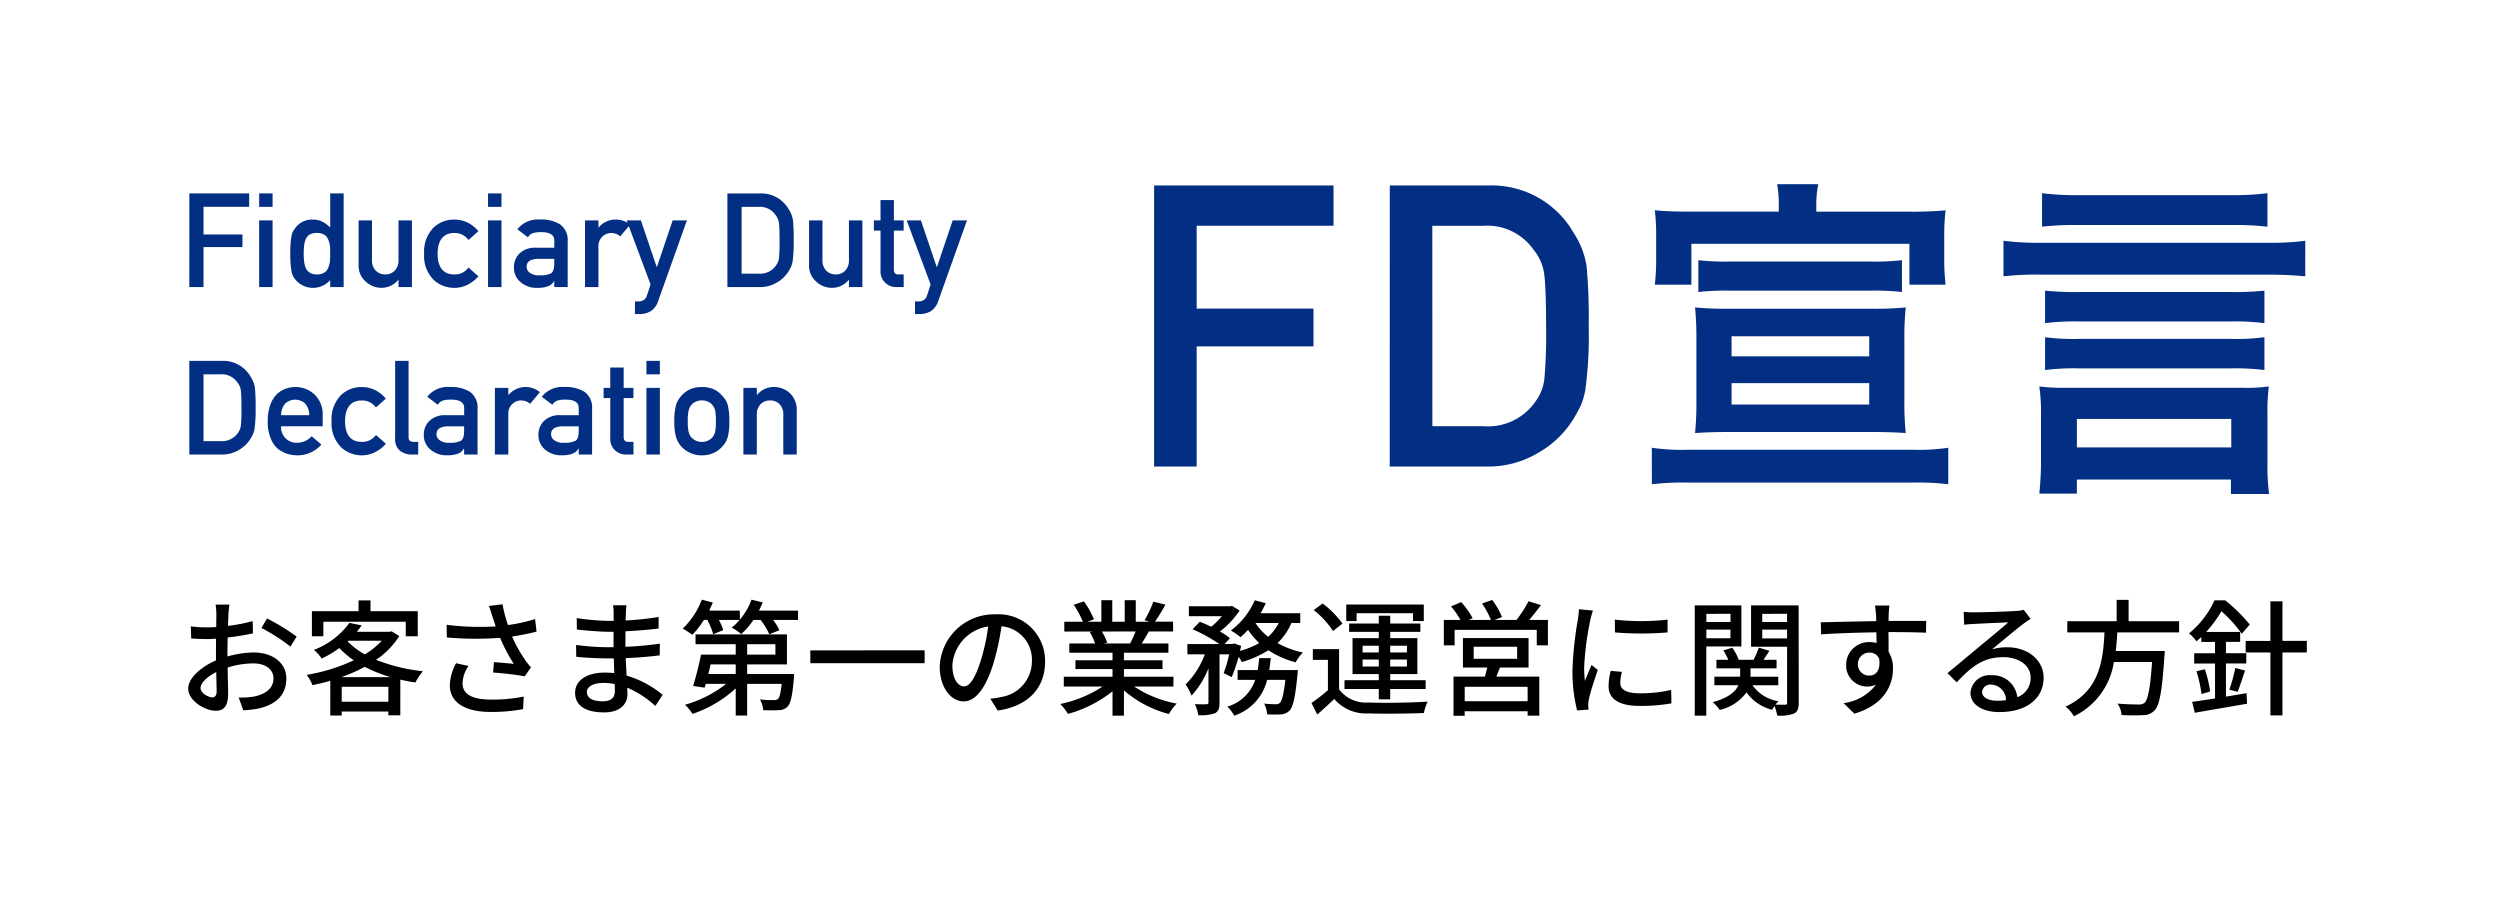 <svg xmlns="http://www.w3.org/2000/svg" width="209" height="75" viewBox="0 0 209 75"><g transform="translate(-3911 -3333)"><rect width="209" height="75" transform="translate(3911 3333)" fill="#fff"/><path d="M-84.819-8.453h-1.155a6.827,6.827,0,0,1,.063.83c0,.189-.01.567-.01,1.04q-.394.031-.725.031a10.608,10.608,0,0,1-1.4-.084l.032,1.008c.347.032.745.053,1.386.053q.3,0,.693-.031c-.01.4-.01.8-.01,1.165v.651c-1.239.535-2.321,1.47-2.321,2.362,0,1.008,1.4,1.848,2.31,1.848.619,0,1.029-.325,1.029-1.439,0-.42-.032-1.3-.042-2.173a7.1,7.1,0,0,1,2.153-.347c.955,0,1.68.452,1.68,1.26,0,.882-.767,1.344-1.648,1.512a5.538,5.538,0,0,1-1.26.073l.378,1.071A8.161,8.161,0,0,0-82.33.22c1.543-.367,2.268-1.239,2.268-2.489,0-1.344-1.176-2.184-2.741-2.184a8.2,8.2,0,0,0-2.184.336v-.368c0-.378.01-.8.021-1.218.725-.084,1.5-.21,2.111-.346l-.021-1.029a13.16,13.16,0,0,1-2.068.4c.021-.378.032-.714.042-.966S-84.851-8.253-84.819-8.453Zm3.14,1.155-.462.8a15.209,15.209,0,0,1,2.425,1.554l.515-.84A18.8,18.8,0,0,0-81.679-7.3ZM-87.234-1.48c0-.42.546-.955,1.313-1.334.01.683.032,1.292.032,1.628s-.147.483-.357.483C-86.6-.7-87.234-1.061-87.234-1.48Zm10.269-5.544h6.888v1.218h1v-2.1h-3.948v-.9h-1v.9h-3.9v2.1h.956Zm1.512,4.631a13.466,13.466,0,0,0,1.943-.861,12.065,12.065,0,0,0,2.163.861Zm.021,2.058V-1.585h3.9V-.336Zm.556-5.1h2.793A6.557,6.557,0,0,1-73.5-4.294a5.962,5.962,0,0,1-1.438-1.092Zm3.612-.787-.178.042h-2.73q.22-.268.41-.536l-1.029-.21a6.507,6.507,0,0,1-2.972,2.258,2.854,2.854,0,0,1,.651.725,8.359,8.359,0,0,0,1.48-.882A7.107,7.107,0,0,0-74.424-3.8a15.067,15.067,0,0,1-3.938,1.218,3.48,3.48,0,0,1,.483.861c.493-.1,1-.22,1.491-.367V.819h.955V.483h3.9V.8h1V-2.184c.41.095.829.178,1.26.242a4.78,4.78,0,0,1,.63-.945,14.565,14.565,0,0,1-3.916-.955,6.842,6.842,0,0,0,1.942-1.984Zm8.432-1.218c.074.21.168.483.273.808a21.664,21.664,0,0,1-4.105-.136l.021,1.06a27.611,27.611,0,0,0,4.452.032A14.449,14.449,0,0,0-61.047-3.5c-.357-.042-1.1-.105-1.659-.147l-.073.872a25.179,25.179,0,0,1,2.646.315l.525-.756a4.974,4.974,0,0,1-.5-.62,11.7,11.7,0,0,1-1.082-1.953,18.1,18.1,0,0,0,2.048-.409l-.126-1.05a12.973,12.973,0,0,1-2.268.5,11.419,11.419,0,0,1-.451-1.733l-1.134.137C-63.01-8.022-62.905-7.675-62.832-7.444Zm-2,4.116-1.039-.231a4.121,4.121,0,0,0-.525,1.837c0,1.459,1.3,2.226,3.36,2.236A14.341,14.341,0,0,0-60.27.284l.053-1.05a13.277,13.277,0,0,1-2.751.252c-1.512-.011-2.363-.42-2.363-1.365A2.657,2.657,0,0,1-64.827-3.329Zm9.891,2.184c0-.42.483-.766,1.375-.766a4.757,4.757,0,0,1,.956.095c.01.231.01.441.01.588,0,.672-.451.851-1.039.851C-54.537-.378-54.936-.693-54.936-1.145ZM-51.629-8.4h-1.123a3.445,3.445,0,0,1,.052.662v.64h-.451a19.024,19.024,0,0,1-2.635-.231l.01.956c.683.084,1.943.189,2.636.189h.431v1.291h-.535a20.528,20.528,0,0,1-2.594-.189l.011.987c.724.084,1.89.136,2.562.136h.577c.01.389.031.819.042,1.229-.252-.021-.5-.042-.777-.042-1.564,0-2.5.683-2.5,1.691,0,1.05.851,1.638,2.425,1.638,1.375,0,1.953-.725,1.953-1.523,0-.147-.011-.326-.021-.546A8.073,8.073,0,0,1-49.214.021l.609-.934A8.431,8.431,0,0,0-51.618-2.52c-.021-.473-.053-.977-.073-1.46,1.008-.042,1.879-.115,2.845-.231l.01-.977c-.913.126-1.837.22-2.877.262v-1.3c1.019-.042,2-.136,2.772-.231v-.966A23.071,23.071,0,0,1-51.7-7.13c.011-.231.011-.431.021-.556C-51.671-7.98-51.65-8.211-51.629-8.4Zm9.135,4.946v.8h-2.289c.063-.263.126-.536.189-.8Zm.956-1.691h2.362v.872h-2.362Zm0,2.489v-.8h3.328v-2.51h-7.644v.819h3.36v.872h-2.9c-.168.85-.441,1.921-.662,2.625l.966.137.094-.315h1.7A9.879,9.879,0,0,1-46.736-.084a4.017,4.017,0,0,1,.63.767,10.222,10.222,0,0,0,3.612-2.132V.819h.956V-1.827h2.887c-.084.777-.179,1.134-.315,1.27a.549.549,0,0,1-.368.084,8.383,8.383,0,0,1-1.134-.053,2.1,2.1,0,0,1,.273.893,10.7,10.7,0,0,0,1.313,0,1,1,0,0,0,.725-.3c.262-.273.4-.913.525-2.341.011-.126.021-.378.021-.378Zm.987-5.3c.115-.22.22-.451.315-.683l-.935-.231a5.452,5.452,0,0,1-.976,1.67v-.756h-2.562c.1-.22.21-.451.3-.672l-.924-.241a6.456,6.456,0,0,1-1.586,2.415c.221.126.609.388.8.525a7.362,7.362,0,0,0,.966-1.25h.284a6.173,6.173,0,0,1,.493,1.2l.84-.346a4.235,4.235,0,0,0-.368-.851h1.733a4.219,4.219,0,0,1-.661.641,4.857,4.857,0,0,1,.8.546,6.4,6.4,0,0,0,1.019-1.187h.6a5.674,5.674,0,0,1,.725,1.2l.85-.336a5.126,5.126,0,0,0-.525-.861h2.079v-.777Zm4.294,3.328v1.071H-26.7V-4.631Zm19.625.945a3.887,3.887,0,0,0-4.116-3.958,4.551,4.551,0,0,0-4.693,4.368c0,1.754.955,2.909,1.995,2.909s1.911-1.187,2.541-3.329a20.908,20.908,0,0,0,.63-2.951,2.792,2.792,0,0,1,2.541,2.93A3.02,3.02,0,0,1-20.275-.735a6.49,6.49,0,0,1-.934.147L-20.59.4C-18.039.032-16.632-1.48-16.632-3.686Zm-7.749.3a3.51,3.51,0,0,1,2.993-3.244,16.716,16.716,0,0,1-.577,2.709c-.483,1.617-.977,2.3-1.449,2.3C-23.867-1.617-24.381-2.174-24.381-3.381Zm15.32-2.825a9.8,9.8,0,0,1-.462,1h-2.215l.3-.063a4.417,4.417,0,0,0-.451-.935Zm3.16,4.6v-.819h-4.137v-.64h3.224V-3.8h-3.224v-.63h3.717v-.777H-8.547c.179-.294.388-.641.588-1h2.027v-.819H-7.444a16.428,16.428,0,0,0,.872-1.428L-7.581-8.7A9.152,9.152,0,0,1-8.316-7.15l.4.126H-9.051v-1.8h-.924v1.8h-1.039v-1.8h-.913v1.8h-1.155l.536-.2a7.3,7.3,0,0,0-.84-1.5l-.851.283a7.872,7.872,0,0,1,.766,1.418h-1.554v.819h2.384l-.252.042a5.2,5.2,0,0,1,.441.956h-2.153v.777h3.612v.63h-3.1v.735h3.1v.64h-4.074v.819h3.245A10.187,10.187,0,0,1-15.361-.147a4.382,4.382,0,0,1,.641.83,10.429,10.429,0,0,0,3.727-1.89V.83h.955V-1.281A9.366,9.366,0,0,0-6.279.693a4.385,4.385,0,0,1,.651-.872A9.643,9.643,0,0,1-9.187-1.606ZM2.11-2.982c.052-.325.095-.651.126-1H1.27c-.031.347-.073.672-.126,1H-.536v.819H.934A3.472,3.472,0,0,1-1.4.073,2.893,2.893,0,0,1-.819.83,4.2,4.2,0,0,0,1.932-2.163H3.455C3.318-.935,3.171-.4,2.993-.242a.4.4,0,0,1-.336.116c-.179,0-.567-.01-.977-.053a2.546,2.546,0,0,1,.262.9,10.592,10.592,0,0,0,1.165,0,1.114,1.114,0,0,0,.7-.315c.294-.315.483-1.124.661-3,.021-.137.032-.389.032-.389ZM2.9-6.919a3.8,3.8,0,0,1-.882,1.155A4.772,4.772,0,0,1,.956-6.919Zm1.8,0v-.819H1.386a8.883,8.883,0,0,0,.43-.83L.9-8.82a6.262,6.262,0,0,1-2,2.53,5.772,5.772,0,0,1,.808.556,6.781,6.781,0,0,0,.63-.609,6.192,6.192,0,0,0,.934,1.1,6.955,6.955,0,0,1-1.606.661c.031-.147.063-.283.095-.42l-.588-.21-.147.052h-.651l.451-.493a7.274,7.274,0,0,0-.84-.557A7.373,7.373,0,0,0-.367-7.959L-1-8.347l-.158.031H-4.609v.83h2.761a5.978,5.978,0,0,1-.9.882c-.315-.157-.651-.3-.945-.42l-.609.63A13.009,13.009,0,0,1-2.058-5.155H-4.735V-4.3h1.459a6.944,6.944,0,0,1-1.607,2.52,4.686,4.686,0,0,1,.494.934A7.424,7.424,0,0,0-2.972-3.129V-.284c0,.126-.042.147-.168.158s-.546.01-.966-.01a3.462,3.462,0,0,1,.284.924A3.63,3.63,0,0,0-2.436.63c.315-.168.388-.431.388-.9V-4.3h.809A11.544,11.544,0,0,1-1.7-2.73l.672.336a14.3,14.3,0,0,0,.577-1.69,2.8,2.8,0,0,1,.273.431,8.708,8.708,0,0,0,2.215-.987A7.461,7.461,0,0,0,4.316-3.633a3.613,3.613,0,0,1,.609-.819A7.393,7.393,0,0,1,2.8-5.24a5.07,5.07,0,0,0,1.165-1.68Zm4.714-.819h4.715v.661h.9V-8.463H8.547v1.386h.861Zm.5,4.462v-.588h1.354v.588Zm0-1.743h1.354v.567H9.912Zm3.706,0v.567h-1.4v-.567Zm0,1.743h-1.4v-.588h1.4ZM11.267-.535h.955V-1.4h2.961v-.735H12.222v-.515H14.49v-3H12.222v-.525h2.52v-.7h-2.52v-.651h-.955v.651H8.788v.7h2.478v.525H9.072v3h2.194v.515H8.4V-1.4h2.867ZM8.232-6.867a7.805,7.805,0,0,0-1.659-1.68L5.827-8A7.5,7.5,0,0,1,7.444-6.248ZM7.948-4.735H5.754v.9h1.26V-1.3A14.478,14.478,0,0,1,5.639-.231l.483.966c.515-.451.977-.872,1.418-1.3A3.5,3.5,0,0,0,10.385.641C11.6.683,13.828.662,15.036.609a4.252,4.252,0,0,1,.315-.955c-1.333.095-3.769.126-4.956.074a2.794,2.794,0,0,1-2.447-1.1ZM23.709-.378h-5.26V-1.585h5.26ZM19.2-4.935h3.633v1.008H19.2Zm4.588,1.743V-5.659H18.3v2.467h2.037c-.063.242-.126.514-.2.756H17.514V.84h.934V.462h5.26V.83h.977V-2.436H21.094c.094-.231.2-.494.3-.756Zm.053-3.98c.315-.367.661-.808.987-1.239l-1.04-.326a10.98,10.98,0,0,1-1.008,1.564H20.948l.62-.241a6.319,6.319,0,0,0-.819-1.428l-.851.294a7.426,7.426,0,0,1,.746,1.375H18.785l.326-.147a6.512,6.512,0,0,0-.956-1.344l-.85.357a7.105,7.105,0,0,1,.787,1.134H16.705V-5.05h.9V-6.342h6.867V-5.05h.934V-7.172ZM31-7.2l.01,1.071a26.761,26.761,0,0,0,4.4,0V-7.2A19.349,19.349,0,0,1,31-7.2Zm.6,4.368-.945-.084a5.318,5.318,0,0,0-.178,1.291c0,1.019.819,1.638,2.6,1.638A14.406,14.406,0,0,0,35.731-.2l-.021-1.124a11.275,11.275,0,0,1-2.615.284c-1.271,0-1.638-.389-1.638-.861A3.648,3.648,0,0,1,31.594-2.835ZM29.169-7.959,28-8.064a7.633,7.633,0,0,1-.094.872A30.3,30.3,0,0,0,27.458-3,13.343,13.343,0,0,0,27.846.389L28.8.325c-.01-.126-.021-.283-.021-.388a2.053,2.053,0,0,1,.052-.483c.1-.525.472-1.648.746-2.447l-.525-.42c-.168.388-.378.9-.556,1.333A10.361,10.361,0,0,1,28.434-3.2a25.181,25.181,0,0,1,.514-3.958A7.53,7.53,0,0,1,29.169-7.959Zm11.5.273V-7H38.651v-.682ZM38.651-5.639v-.724h2.016v.724Zm2.93.683V-8.39h-3.9V.83h.966V-4.956Zm1.743-.672v-.735H45.4v.735ZM45.4-7.686V-7H43.323v-.682Zm.966-.7H42.389v3.455H45.4V-.273c0,.137-.042.189-.168.189s-.451,0-.8-.01a2.291,2.291,0,0,1,.252-.283,3.255,3.255,0,0,1-2.174-1.334h2.153v-.714h-2.32v-.7H44.52v-.714H43.428c.157-.231.336-.493.493-.756l-.882-.262A8.3,8.3,0,0,1,42.6-3.843h-1.25a3.631,3.631,0,0,0-.535-1.008l-.745.231a3.936,3.936,0,0,1,.41.777h-.987v.714h1.984v.7H39.322v.714h2.006C41.1-1.2,40.53-.662,39.186-.3a3.3,3.3,0,0,1,.577.651,3.842,3.842,0,0,0,2.247-1.47A3.678,3.678,0,0,0,44.153.336a3,3,0,0,1,.2-.315,4.609,4.609,0,0,1,.221.8,3.221,3.221,0,0,0,1.4-.168c.315-.157.4-.43.4-.924Zm7.591.011H52.752c.021.1.053.43.084.766.011.126.011.3.021.536-1.5.021-3.454.074-4.641.095l.032,1.008c1.3-.084,3.024-.147,4.62-.168,0,.3.01.619.01.892a2.1,2.1,0,0,0-.588-.074,1.9,1.9,0,0,0-1.953,1.89A1.754,1.754,0,0,0,52.1-1.606a1.645,1.645,0,0,0,.735-.158A4.034,4.034,0,0,1,50.127-.22l.893.882c2.488-.725,3.234-2.373,3.234-3.77a2.586,2.586,0,0,0-.368-1.4c0-.473,0-1.082-.011-1.649,1.523,0,2.52.021,3.139.053l.021-.987h-3.15c0-.21,0-.4.01-.525A6.119,6.119,0,0,1,53.959-8.379ZM51.324-3.454a.946.946,0,0,1,.955-.987.866.866,0,0,1,.819.5c.137.987-.273,1.418-.819,1.418A.921.921,0,0,1,51.324-3.454ZM61.7-1.166a.7.7,0,0,1,.767-.6A1.29,1.29,0,0,1,63.7-.462a5.6,5.6,0,0,1-.745.042C62.213-.42,61.7-.7,61.7-1.166ZM60.165-7.854,60.2-6.773c.242-.031.514-.052.777-.063.546-.031,2.362-.115,2.919-.136-.525.462-1.743,1.47-2.331,1.953C60.942-4.5,59.63-3.4,58.811-2.73l.766.777c1.239-1.323,2.226-2.11,3.906-2.11,1.312,0,2.278.714,2.278,1.7A1.706,1.706,0,0,1,64.648-.714a2.072,2.072,0,0,0-2.184-1.838,1.6,1.6,0,0,0-1.733,1.481c0,.955.966,1.6,2.415,1.6,2.362,0,3.7-1.2,3.7-2.867,0-1.47-1.3-2.552-3.056-2.552a4.35,4.35,0,0,0-1.26.179c.745-.609,2.037-1.7,2.572-2.1.221-.168.441-.315.661-.451l-.577-.756a3.131,3.131,0,0,1-.672.095c-.567.052-2.961.115-3.507.115A7.627,7.627,0,0,1,60.165-7.854ZM78.173-6.132v-.934H73.951V-8.851h-1v1.785H68.827v.934h3.108C71.82-3.8,71.536-1.239,68.68.073a2.853,2.853,0,0,1,.7.808,6.032,6.032,0,0,0,3.339-4.536h3.192c-.147,2.184-.347,3.171-.63,3.412a.688.688,0,0,1-.5.137c-.294,0-1.029-.011-1.754-.074a2.019,2.019,0,0,1,.336.956,16.873,16.873,0,0,0,1.774.011,1.3,1.3,0,0,0,.987-.4c.41-.431.63-1.6.819-4.515.021-.147.032-.451.032-.451h-4.1c.063-.515.1-1.04.136-1.554Zm3.916,2.6h1.7v-.861h-1.7v-.945h1.187v-.83H80.43A10,10,0,0,0,81.711-7.9a10.872,10.872,0,0,1,1.7,1.879l.672-.767a13.976,13.976,0,0,0-2.058-2.026h-.893A7.613,7.613,0,0,1,79-6.048a3.091,3.091,0,0,1,.619.661,4.623,4.623,0,0,0,.41-.367v.42h1.145v.945H79.433v.861h1.743V-.609c-.725.115-1.375.21-1.911.283l.22.913C80.672.378,82.32.1,83.853-.168l-.042-.882c-.577.095-1.155.2-1.722.284Zm-2.467.651a10.255,10.255,0,0,1,.42,1.9l.724-.21a9.839,9.839,0,0,0-.441-1.858Zm3.444,1.722c.179-.451.41-1.165.619-1.785l-.819-.21a12.331,12.331,0,0,1-.493,1.806Zm5.785-4.263H86.814V-8.726H85.806v3.308H83.738v.966h2.068V.808h1.008V-4.452h2.037Z" transform="translate(4015 3392)"/><path d="M.827,0H2.014V-3.346H5.269V-4.4H2.014v-2.31H5.828V-7.831h-5ZM6.666,0H7.788V-5.575H6.666Zm0-6.708H7.788V-7.831H6.666Zm5.94,6.123V0h1.123V-7.831H12.606v2.847a3.22,3.22,0,0,0-.65-.483,1.8,1.8,0,0,0-.795-.177,1.729,1.729,0,0,0-1.493.73,1.389,1.389,0,0,0-.306.693,7.7,7.7,0,0,0-.091,1.429,7.665,7.665,0,0,0,.091,1.418,1.411,1.411,0,0,0,.306.714,1.878,1.878,0,0,0,.628.516,1.847,1.847,0,0,0,.865.209A1.9,1.9,0,0,0,12.606-.585ZM11.5-4.522a1.11,1.11,0,0,1,.628.156.79.79,0,0,1,.317.408,2.055,2.055,0,0,1,.145.548q.011.3.011.618,0,.3-.011.6a2.067,2.067,0,0,1-.145.564.79.79,0,0,1-.317.408,1.082,1.082,0,0,1-.628.161,1.033,1.033,0,0,1-.607-.15.928.928,0,0,1-.338-.4,2.074,2.074,0,0,1-.134-.569,5.8,5.8,0,0,1-.032-.618,6.422,6.422,0,0,1,.032-.65,2.047,2.047,0,0,1,.134-.548.853.853,0,0,1,.338-.4A1.13,1.13,0,0,1,11.5-4.522ZM14.98-1.869A1.744,1.744,0,0,0,15.6-.44a1.888,1.888,0,0,0,1.251.5A1.794,1.794,0,0,0,18.294-.6h.021V0h1.123V-5.575H18.315v3.319A1.2,1.2,0,0,1,18-1.375a1.049,1.049,0,0,1-.79.317,1.067,1.067,0,0,1-.795-.317,1.191,1.191,0,0,1-.317-.881V-5.575H14.98Zm9.185.231a1.371,1.371,0,0,1-1.133.58q-1.429.027-1.45-1.724.021-1.762,1.45-1.74a1.4,1.4,0,0,1,1.133.585l.827-.736a2.846,2.846,0,0,0-.859-.7,2.531,2.531,0,0,0-1.144-.269,2.472,2.472,0,0,0-1.735.661,2.855,2.855,0,0,0-.795,2.2,2.8,2.8,0,0,0,.795,2.175,2.515,2.515,0,0,0,1.735.671A2.4,2.4,0,0,0,24.132-.22,3,3,0,0,0,24.992-.9ZM25.8,0h1.123V-5.575H25.8Zm0-6.708h1.123V-7.831H25.8ZM31.335,0h1.123V-3.808a1.623,1.623,0,0,0-.639-1.439,2.992,2.992,0,0,0-1.681-.4,2.173,2.173,0,0,0-1.885.816l.881.671a.807.807,0,0,1,.4-.344,2.036,2.036,0,0,1,.661-.086q1.155-.021,1.144.714v.585H29.783a1.842,1.842,0,0,0-1.354.483,1.58,1.58,0,0,0-.462,1.166A1.545,1.545,0,0,0,28.5-.43a2.035,2.035,0,0,0,1.439.494,2.3,2.3,0,0,0,.892-.14.932.932,0,0,0,.483-.419h.021Zm0-1.96q0,.628-.263.806a1.964,1.964,0,0,1-.994.167,1.175,1.175,0,0,1-.8-.22.6.6,0,0,1-.252-.483q-.011-.65.967-.671h1.343ZM33.908,0H35.03V-3.357a1.092,1.092,0,0,1,.354-.886,1.054,1.054,0,0,1,.736-.279,1.176,1.176,0,0,1,.736.279l.816-.972a1.813,1.813,0,0,0-1.171-.43,1.8,1.8,0,0,0-1.45.661H35.03v-.591H33.908Zm5.479-.22L39.08.714a.65.65,0,0,1-.263.365.753.753,0,0,1-.408.118h-.328V2.256h.371a1.884,1.884,0,0,0,.935-.231,1.6,1.6,0,0,0,.639-.87l2.4-6.73H41.234l-1.316,3.9H39.9l-1.321-3.9H37.388ZM45.81,0h2.659a2.714,2.714,0,0,0,1.488-.387,2.726,2.726,0,0,0,.956-.913,4.17,4.17,0,0,0,.22-.4,1.967,1.967,0,0,0,.129-.451,11.378,11.378,0,0,0,.091-1.762,15.926,15.926,0,0,0-.059-1.67,2.357,2.357,0,0,0-.36-.924,2.631,2.631,0,0,0-2.385-1.321H45.81ZM47-6.708h1.418a1.573,1.573,0,0,1,1.4.661,1.347,1.347,0,0,1,.306.714q.048.44.048,1.461a13.657,13.657,0,0,1-.048,1.429,1.3,1.3,0,0,1-.252.639,1.611,1.611,0,0,1-1.45.682H47Zm5.64,4.839A1.744,1.744,0,0,0,53.254-.44a1.888,1.888,0,0,0,1.251.5A1.794,1.794,0,0,0,55.951-.6h.021V0h1.123V-5.575H55.972v3.319a1.2,1.2,0,0,1-.312.881,1.049,1.049,0,0,1-.79.317,1.067,1.067,0,0,1-.795-.317,1.191,1.191,0,0,1-.317-.881V-5.575H52.637Zm5.973-3.706h-.559v.854h.559v3.346A1.291,1.291,0,0,0,59-.365,1.33,1.33,0,0,0,59.963,0h.585V-1.058h-.419q-.408.011-.4-.414v-3.25h.816v-.854h-.816v-1.7H58.609ZM62.8-.22l-.306.935a.65.65,0,0,1-.263.365.753.753,0,0,1-.408.118h-.328V2.256h.371a1.884,1.884,0,0,0,.935-.231,1.6,1.6,0,0,0,.639-.87l2.4-6.73H64.646l-1.316,3.9h-.021l-1.321-3.9H60.8ZM.827,14H3.486a2.714,2.714,0,0,0,1.488-.387A2.726,2.726,0,0,0,5.93,12.7a4.17,4.17,0,0,0,.22-.4,1.967,1.967,0,0,0,.129-.451,11.378,11.378,0,0,0,.091-1.762,15.925,15.925,0,0,0-.059-1.67,2.357,2.357,0,0,0-.36-.924A2.631,2.631,0,0,0,3.566,6.169H.827ZM2.014,7.292H3.432a1.573,1.573,0,0,1,1.4.661,1.347,1.347,0,0,1,.306.714q.048.44.048,1.461a13.657,13.657,0,0,1-.048,1.429,1.3,1.3,0,0,1-.252.639,1.611,1.611,0,0,1-1.45.682H2.014Zm9.963,4.345v-.924A2.286,2.286,0,0,0,11.3,8.983a2.32,2.32,0,0,0-1.617-.628,2.4,2.4,0,0,0-.806.145,2,2,0,0,0-.747.473,2.394,2.394,0,0,0-.537.881,3.884,3.884,0,0,0-.209,1.375,3.431,3.431,0,0,0,.242,1.4,2.213,2.213,0,0,0,.575.87,1.977,1.977,0,0,0,.392.252A2.092,2.092,0,0,0,9,13.936a2.906,2.906,0,0,0,.859.129,2.63,2.63,0,0,0,2.009-.9l-.811-.693a1.673,1.673,0,0,1-1.219.542,1.289,1.289,0,0,1-.945-.354A1.3,1.3,0,0,1,8.5,11.637ZM8.5,10.713a1.487,1.487,0,0,1,.349-.983,1.238,1.238,0,0,1,1.654,0,1.417,1.417,0,0,1,.349.983Zm7.928,1.649a1.371,1.371,0,0,1-1.133.58q-1.429.027-1.45-1.724.021-1.762,1.45-1.74a1.4,1.4,0,0,1,1.133.585l.827-.736a2.846,2.846,0,0,0-.859-.7,2.531,2.531,0,0,0-1.144-.269,2.472,2.472,0,0,0-1.735.661,2.855,2.855,0,0,0-.795,2.2,2.8,2.8,0,0,0,.795,2.175,2.515,2.515,0,0,0,1.735.671A2.4,2.4,0,0,0,16.4,13.78a3,3,0,0,0,.859-.682Zm1.606.285a1.221,1.221,0,0,0,.419,1.047,1.607,1.607,0,0,0,1.01.306h.5V12.942h-.387q-.419,0-.419-.381V6.169H18.036ZM23.8,14h1.123V10.192a1.623,1.623,0,0,0-.639-1.439,2.992,2.992,0,0,0-1.681-.4,2.173,2.173,0,0,0-1.885.816l.881.671a.807.807,0,0,1,.4-.344,2.036,2.036,0,0,1,.661-.086q1.155-.021,1.144.714v.585H22.247a1.842,1.842,0,0,0-1.354.483,1.58,1.58,0,0,0-.462,1.166,1.545,1.545,0,0,0,.532,1.208,2.035,2.035,0,0,0,1.439.494,2.3,2.3,0,0,0,.892-.14.932.932,0,0,0,.483-.419H23.8Zm0-1.96q0,.628-.263.806a1.964,1.964,0,0,1-.994.167,1.175,1.175,0,0,1-.8-.22.6.6,0,0,1-.252-.483q-.011-.65.967-.671H23.8ZM26.372,14h1.123V10.643a1.093,1.093,0,0,1,.354-.886,1.054,1.054,0,0,1,.736-.279,1.176,1.176,0,0,1,.736.279l.816-.972a1.872,1.872,0,0,0-2.621.231h-.021V8.425H26.372Zm7.009,0H34.5V10.192a1.623,1.623,0,0,0-.639-1.439,2.992,2.992,0,0,0-1.681-.4,2.173,2.173,0,0,0-1.885.816l.881.671a.807.807,0,0,1,.4-.344,2.036,2.036,0,0,1,.661-.086q1.155-.021,1.144.714v.585H31.829a1.842,1.842,0,0,0-1.354.483,1.58,1.58,0,0,0-.462,1.166,1.545,1.545,0,0,0,.532,1.208,2.035,2.035,0,0,0,1.439.494,2.3,2.3,0,0,0,.892-.14.932.932,0,0,0,.483-.419h.021Zm0-1.96q0,.628-.263.806a1.964,1.964,0,0,1-.994.167,1.175,1.175,0,0,1-.8-.22.6.6,0,0,1-.252-.483q-.011-.65.967-.671h1.343Zm2.637-3.615H35.46v.854h.559v3.346a1.291,1.291,0,0,0,.387,1.01,1.33,1.33,0,0,0,.967.365h.585V12.942h-.419q-.408.011-.4-.414V9.279h.816V8.425h-.816v-1.7H36.019ZM39.042,14h1.123V8.425H39.042Zm0-6.708h1.123V6.169H39.042Zm2.331,3.916a4.74,4.74,0,0,0,.145,1.343,2.145,2.145,0,0,0,.462.8,2.119,2.119,0,0,0,.645.473,2.187,2.187,0,0,0,1.047.242,2.236,2.236,0,0,0,1.069-.242,1.222,1.222,0,0,0,.36-.231,1.743,1.743,0,0,0,.263-.242,1.912,1.912,0,0,0,.473-.8,5.1,5.1,0,0,0,.134-1.343,5.23,5.23,0,0,0-.134-1.354,1.755,1.755,0,0,0-.473-.779,2,2,0,0,0-.623-.5,2.434,2.434,0,0,0-1.069-.22,2.38,2.38,0,0,0-1.047.22,2.108,2.108,0,0,0-.645.5,1.954,1.954,0,0,0-.462.779A4.86,4.86,0,0,0,41.374,11.207Zm3.475.011a4.7,4.7,0,0,1-.054.838,1.107,1.107,0,0,1-.22.483,1.055,1.055,0,0,1-.365.285,1.164,1.164,0,0,1-.537.118,1.182,1.182,0,0,1-.526-.118,1.366,1.366,0,0,1-.376-.285,1.406,1.406,0,0,1-.209-.483,4,4,0,0,1-.064-.849,4.119,4.119,0,0,1,.064-.859,1.3,1.3,0,0,1,.209-.462,1,1,0,0,1,.376-.3,1.229,1.229,0,0,1,.526-.113,1.21,1.21,0,0,1,.537.113.821.821,0,0,1,.365.3,1.027,1.027,0,0,1,.22.462A5.01,5.01,0,0,1,44.849,11.218ZM47.147,14H48.27V10.681a1.183,1.183,0,0,1,.317-.892,1.077,1.077,0,0,1,.795-.312,1.059,1.059,0,0,1,.79.312,1.2,1.2,0,0,1,.312.892V14h1.123V10.294a1.891,1.891,0,0,0-.6-1.45,1.912,1.912,0,0,0-1.268-.489,1.8,1.8,0,0,0-1.45.661H48.27V8.425H47.147Z" transform="translate(3926 3357)" fill="#022e83"/><path d="M2.481,0H6.042V-10.039h9.765V-13.2H6.042v-6.929h11.44v-3.368h-15Zm19.7,0h7.976a8.141,8.141,0,0,0,4.463-1.16A8.177,8.177,0,0,0,37.494-3.9a12.51,12.51,0,0,0,.661-1.208,5.9,5.9,0,0,0,.387-1.354,34.135,34.135,0,0,0,.274-5.285,47.776,47.776,0,0,0-.177-5.011,7.072,7.072,0,0,0-1.08-2.771A7.894,7.894,0,0,0,30.4-23.493H22.186Zm3.561-20.125H30a4.719,4.719,0,0,1,4.189,1.982A4.04,4.04,0,0,1,35.109-16q.145,1.321.145,4.383a40.97,40.97,0,0,1-.145,4.286,3.9,3.9,0,0,1-.757,1.917A4.833,4.833,0,0,1,30-3.368H25.747Zm28.96-1.183h-7.28c-1.4,0-2.156-.028-3.08-.112a16.854,16.854,0,0,1,.112,2.128v1.96a16.854,16.854,0,0,1-.112,2.128H47.4V-18.62H65.627V-15.2h3.024a18.536,18.536,0,0,1-.112-2.156v-1.932a17.146,17.146,0,0,1,.112-2.128,30.524,30.524,0,0,1-3.08.112H57.843v-.532a8.387,8.387,0,0,1,.168-1.764H54.567a9.3,9.3,0,0,1,.14,1.792Zm10.3,4.06a19.792,19.792,0,0,1-2.66.112h-11.7a19.792,19.792,0,0,1-2.66-.112v2.66a20.336,20.336,0,0,1,2.66-.112h11.7a19.792,19.792,0,0,1,2.66.112ZM47.819-5.488A25.11,25.11,0,0,1,47.707-2.8c.9-.056,1.652-.084,2.828-.084H62.491c1.176,0,1.9.028,2.828.084a24.124,24.124,0,0,1-.112-2.688v-5.124a24.447,24.447,0,0,1,.112-2.688,26.69,26.69,0,0,1-2.8.112H50.507a26.69,26.69,0,0,1-2.8-.112,25.448,25.448,0,0,1,.112,2.688Zm14.448-5.4v1.68H50.759v-1.68Zm0,3.92V-5.18H50.759V-6.972ZM44.095,1.484a22.078,22.078,0,0,1,3-.14H65.907a21.138,21.138,0,0,1,2.968.14V-1.568a16.535,16.535,0,0,1-2.94.168H47.091a17.049,17.049,0,0,1-3-.168ZM95.559-22.848a23.63,23.63,0,0,1-3.08.168H79.795a24.24,24.24,0,0,1-3.08-.168v2.8a24.512,24.512,0,0,1,3.08-.14H92.479a24.786,24.786,0,0,1,3.08.14Zm3.164,3.976a22.014,22.014,0,0,1-3.052.168h-19.1a22.464,22.464,0,0,1-3.08-.168V-15.9a24.448,24.448,0,0,1,3.108-.14h19.04c1.2,0,2.128.056,3.08.14ZM95.307-14.7a23.722,23.722,0,0,1-2.828.112H79.823a24.568,24.568,0,0,1-2.856-.112v2.716a19.413,19.413,0,0,1,2.856-.14H92.479a19.458,19.458,0,0,1,2.828.14Zm0,3.892a18.316,18.316,0,0,1-2.828.14H79.823a18.727,18.727,0,0,1-2.856-.14v2.744a19.182,19.182,0,0,1,2.856-.14H92.479a19.224,19.224,0,0,1,2.828.14Zm-15.68,11.9h12.88V2.3H95.7a16.875,16.875,0,0,1-.14-2.6V-4.256a17.319,17.319,0,0,1,.112-2.436,14.31,14.31,0,0,1-2.212.112H78.7a16.024,16.024,0,0,1-2.212-.112,15.871,15.871,0,0,1,.14,2.436v3.92c0,.812-.056,1.736-.14,2.6h3.136Zm0-5.068H92.535V-1.6H79.627Z" transform="translate(4005 3372)" fill="#022e83"/></g></svg>
